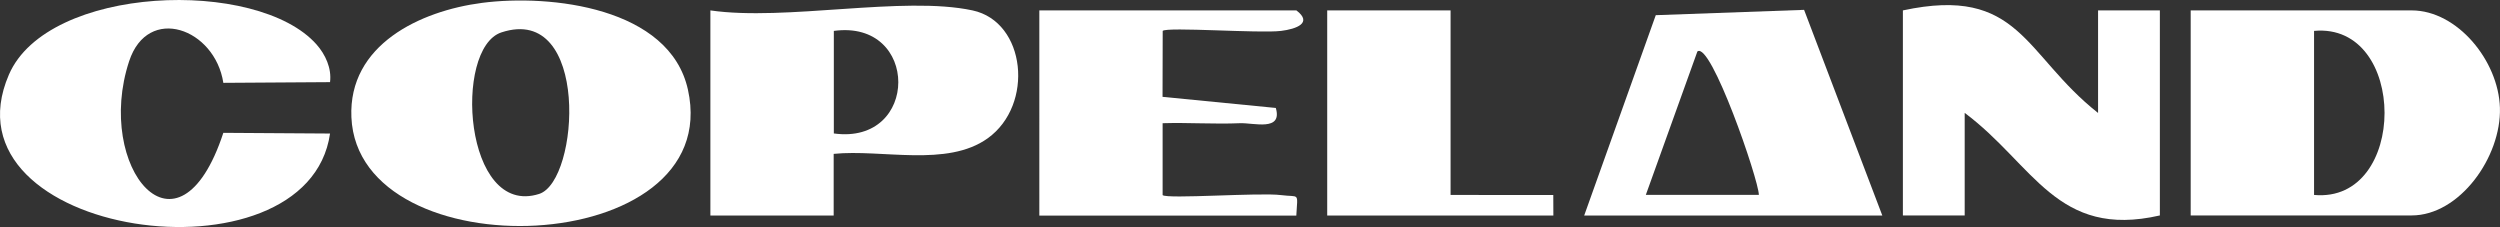 <svg xmlns="http://www.w3.org/2000/svg" id="Layer_2" data-name="Layer 2" viewBox="0 0 319.58 29.02"><rect x="0" y="0" width="319.58" height="29.02" fill="#333333" stroke="none"/><defs><style>      .cls-1 {        fill: #fff;      }    </style></defs><g id="Final"><g><path class="cls-1" d="M280.04,27.55V1.33h28.25c5.83,0,11.1,6.44,11.28,12.44.19,6.31-5.16,13.77-11.28,13.77h-28.25ZM295.81,3.95v20.97c12.02,1.1,12.01-22.08,0-20.97Z"></path><path class="cls-1" d="M61.59.37c8.78-1.14,24.02.56,26.35,11.09,4.82,21.75-42.16,23.4-43.02,3.53-.4-9.27,8.79-13.59,16.68-14.62ZM64.1,4.14c-6.18,2.03-4.8,23.72,4.82,20.65,5.18-1.66,6.51-24.37-4.82-20.65Z"></path><path class="cls-1" d="M124.32,1.33c6.84,1.46,7.91,12.07,1.94,16.35-5.2,3.73-13.54,1.37-19.69,1.99v7.88s-15.76,0-15.76,0V1.33c9.62,1.4,24.64-1.9,33.51,0ZM106.59,17.06c10.98,1.51,11-14.61,0-13.11v13.11Z"></path><path class="cls-1" d="M40.46,5.68c1.14,1.29,1.95,3.04,1.73,4.82l-13.64.09c-1.08-6.97-9.64-10.05-12.04-2.77-4.47,13.56,6.26,26.74,12.04,9.16l13.64.09C39.33,36.97-7.86,30.34,1.14,9.54,6.09-1.92,32.89-2.86,40.46,5.68Z"></path><path class="cls-1" d="M243.25,1.33c14.97-3.21,15.46,5.63,24.95,13.11V1.33s7.9,0,7.9,0v26.21c-13.18,3.02-16.13-6.53-24.95-13.11v13.11s-7.9,0-7.9,0V1.33Z"></path><path class="cls-1" d="M202.51,27.55l9.15-25.61,18.96-.68,10,26.29h-38.11ZM224.84,24.92c-.03-1.98-6.15-19.69-7.86-18.34l-6.59,18.33h14.45Z"></path><path class="cls-1" d="M165.72,1.33c2.13,1.61-.02,2.38-1.95,2.62-2.69.34-14.61-.54-15.14,0l-.02,8.43,14.48,1.42c.88,3.04-2.82,1.88-4.59,1.95-3.28.14-6.61-.1-9.88,0v9.19c.53.53,12.45-.35,15.14,0,2.4.31,2.12-.45,1.95,2.62h-32.85V1.33h32.85Z"></path><polygon class="cls-1" points="185.43 1.33 185.43 24.92 198.56 24.93 198.57 27.55 169.66 27.55 169.66 1.33 185.43 1.33"></polygon></g></g></svg>